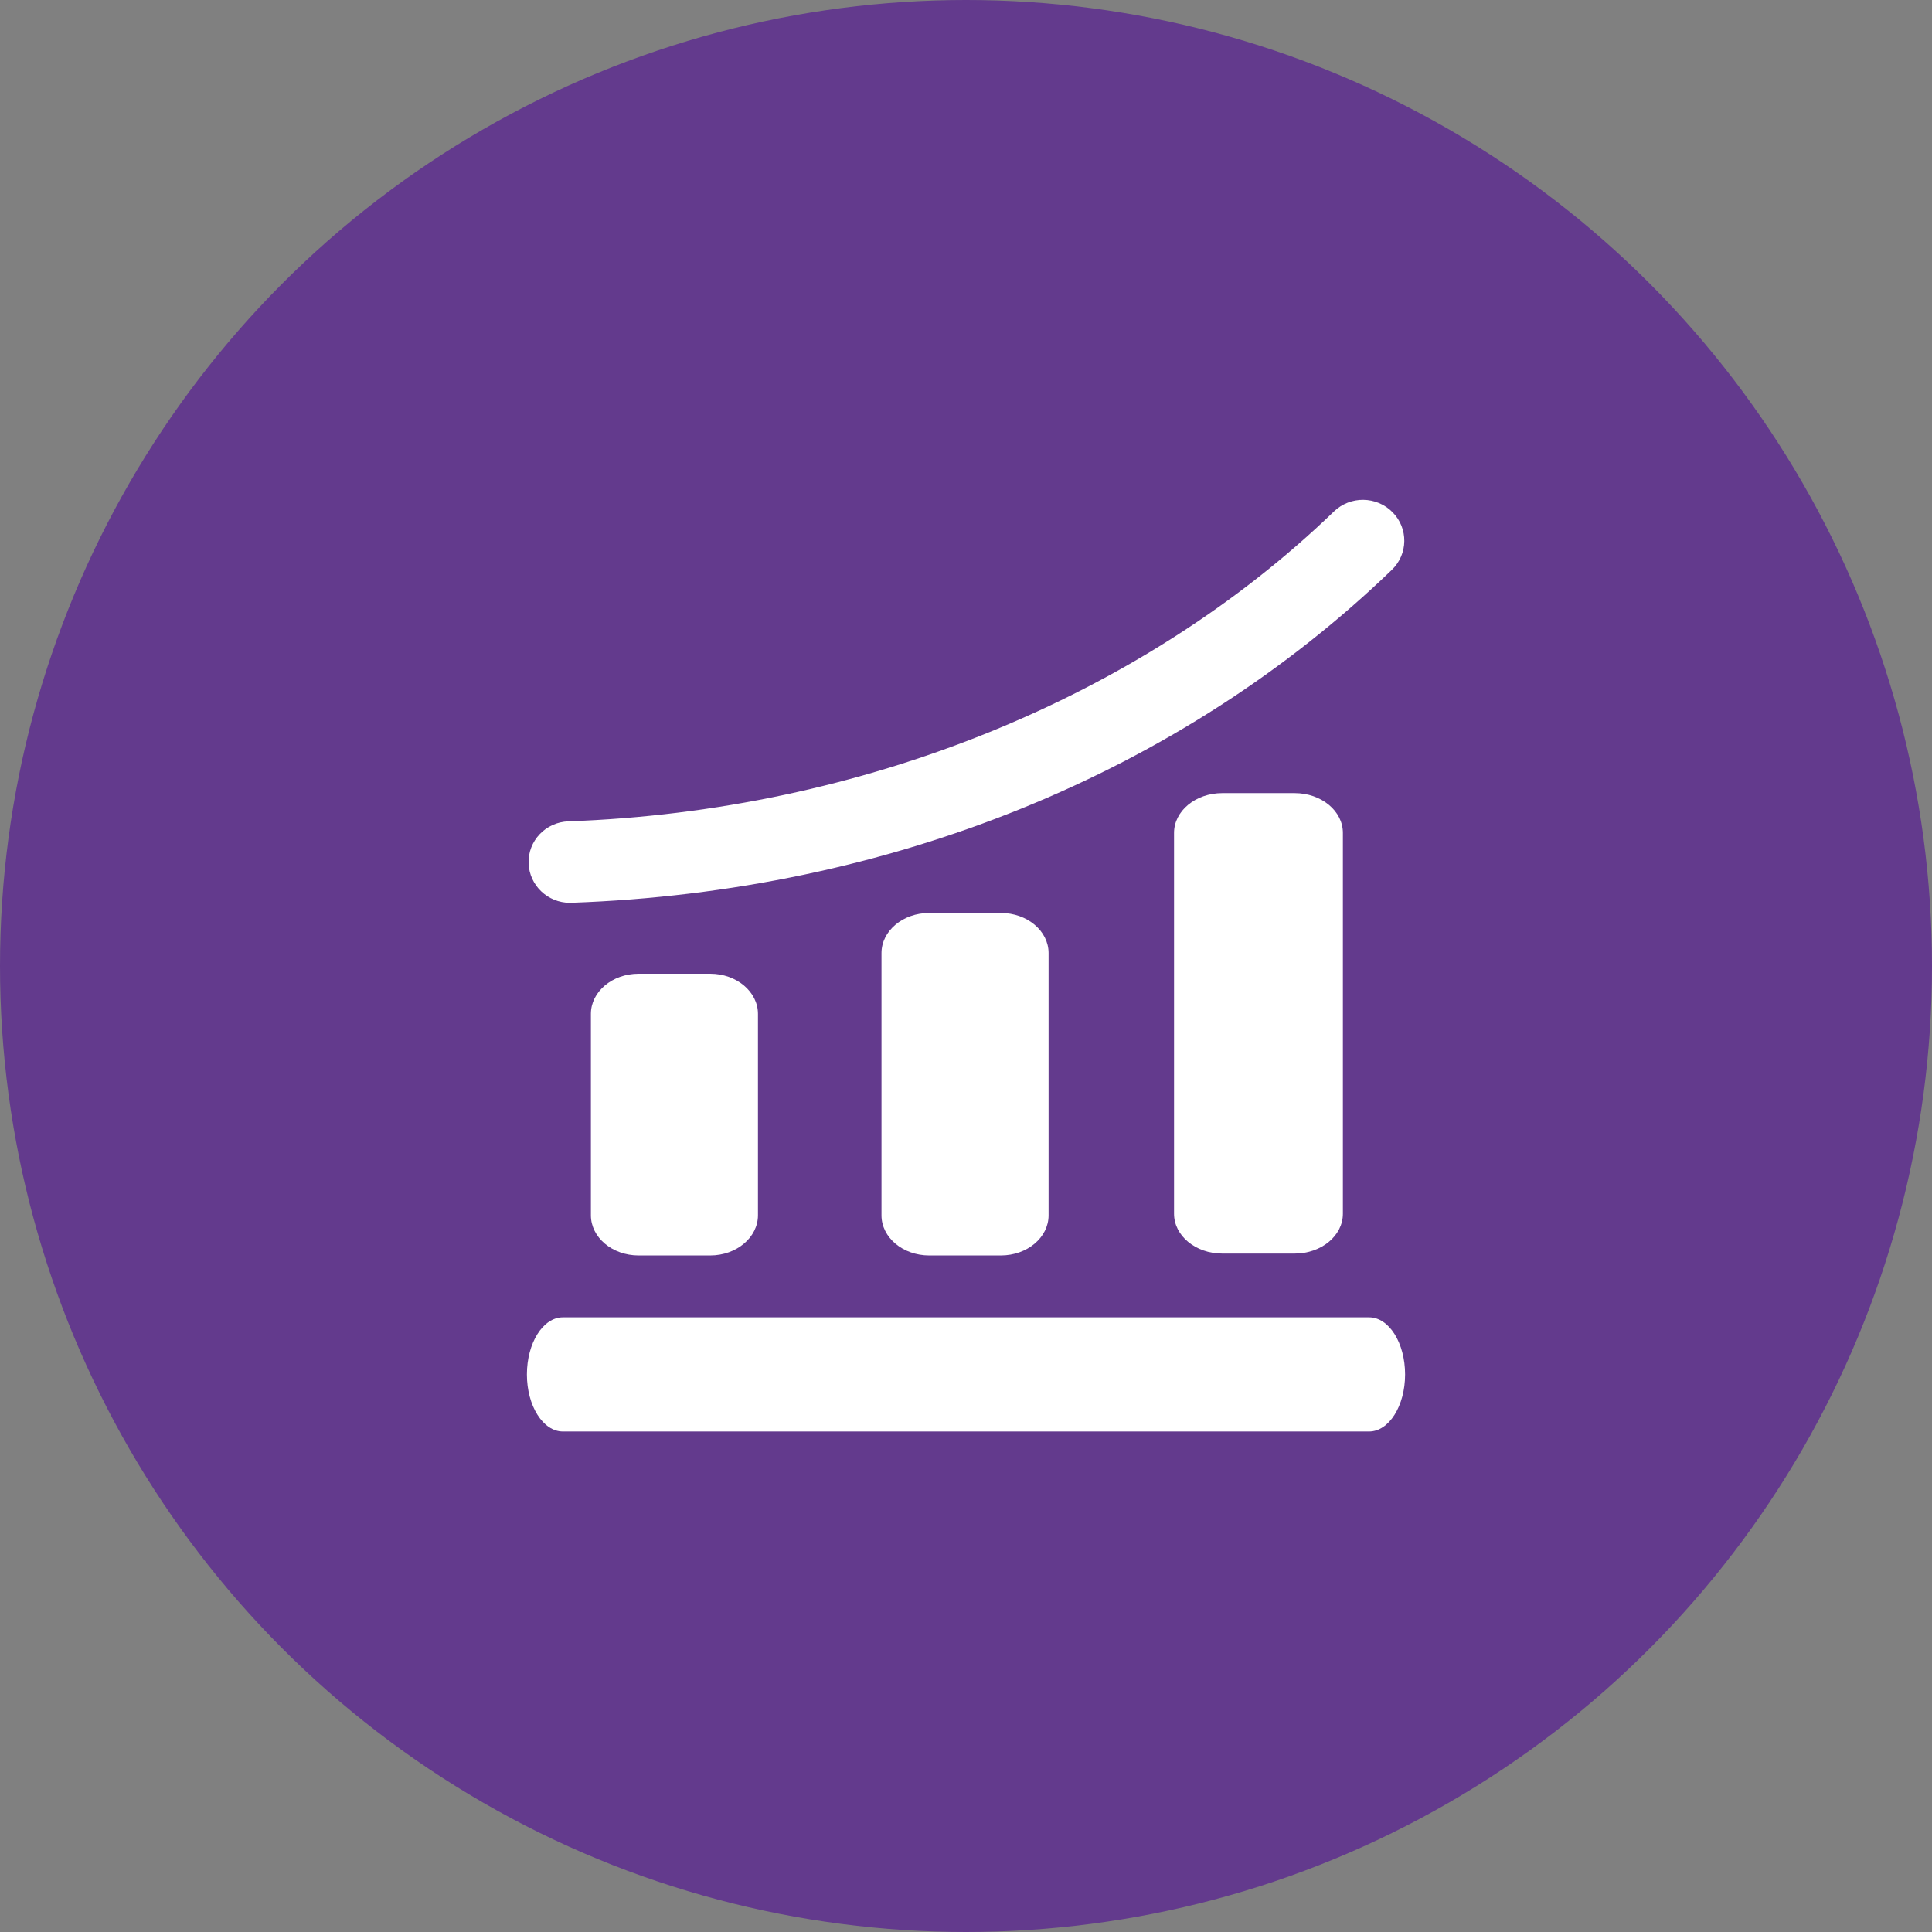 <svg width="66" height="66" viewBox="0 0 66 66" fill="none" xmlns="http://www.w3.org/2000/svg">
<rect x="0" y="0" width="66" height="66" fill="#808080" stroke="none"/>
<circle cx="33" cy="33" r="33" fill="#633A8D"/>
<path fill-rule="evenodd" clip-rule="evenodd" d="M48 46.954C48 48.028 47.45 48.902 46.77 48.902H19.23C18.55 48.902 18 48.028 18 46.954C18 45.876 18.55 45.002 19.23 45.002H46.77C47.45 45.002 48 45.876 48 46.954Z" fill="white"/>
<path fill-rule="evenodd" clip-rule="evenodd" d="M25.893 41.516C25.893 42.27 25.162 42.888 24.262 42.888H21.816C20.913 42.888 20.186 42.27 20.186 41.516V34.636C20.186 33.88 20.913 33.264 21.816 33.264H24.262C25.162 33.264 25.893 33.88 25.893 34.636V41.516Z" fill="white"/>
<path fill-rule="evenodd" clip-rule="evenodd" d="M35.821 41.518C35.821 42.274 35.091 42.888 34.191 42.888H31.743C30.843 42.888 30.113 42.274 30.113 41.518V32.558C30.113 31.802 30.843 31.188 31.743 31.188H34.191C35.091 31.188 35.821 31.802 35.821 32.558V41.518Z" fill="white"/>
<path fill-rule="evenodd" clip-rule="evenodd" d="M45.875 41.464C45.875 42.214 45.141 42.824 44.227 42.824H41.755C40.843 42.824 40.107 42.214 40.107 41.464V28.454C40.107 27.704 40.843 27.094 41.755 27.094H44.227C45.141 27.094 45.875 27.704 45.875 28.454V41.464Z" fill="white"/>
<path fill-rule="evenodd" clip-rule="evenodd" d="M19.468 30.842C18.71 30.84 18.086 30.248 18.058 29.496C18.03 28.726 18.64 28.084 19.422 28.058C29.43 27.704 38.958 23.848 45.57 17.472C46.128 16.936 47.02 16.942 47.57 17.496C48.116 18.044 48.106 18.93 47.548 19.466C40.336 26.42 30.382 30.46 19.52 30.84C19.504 30.842 19.484 30.842 19.468 30.842Z" fill="white"/>
</svg>
